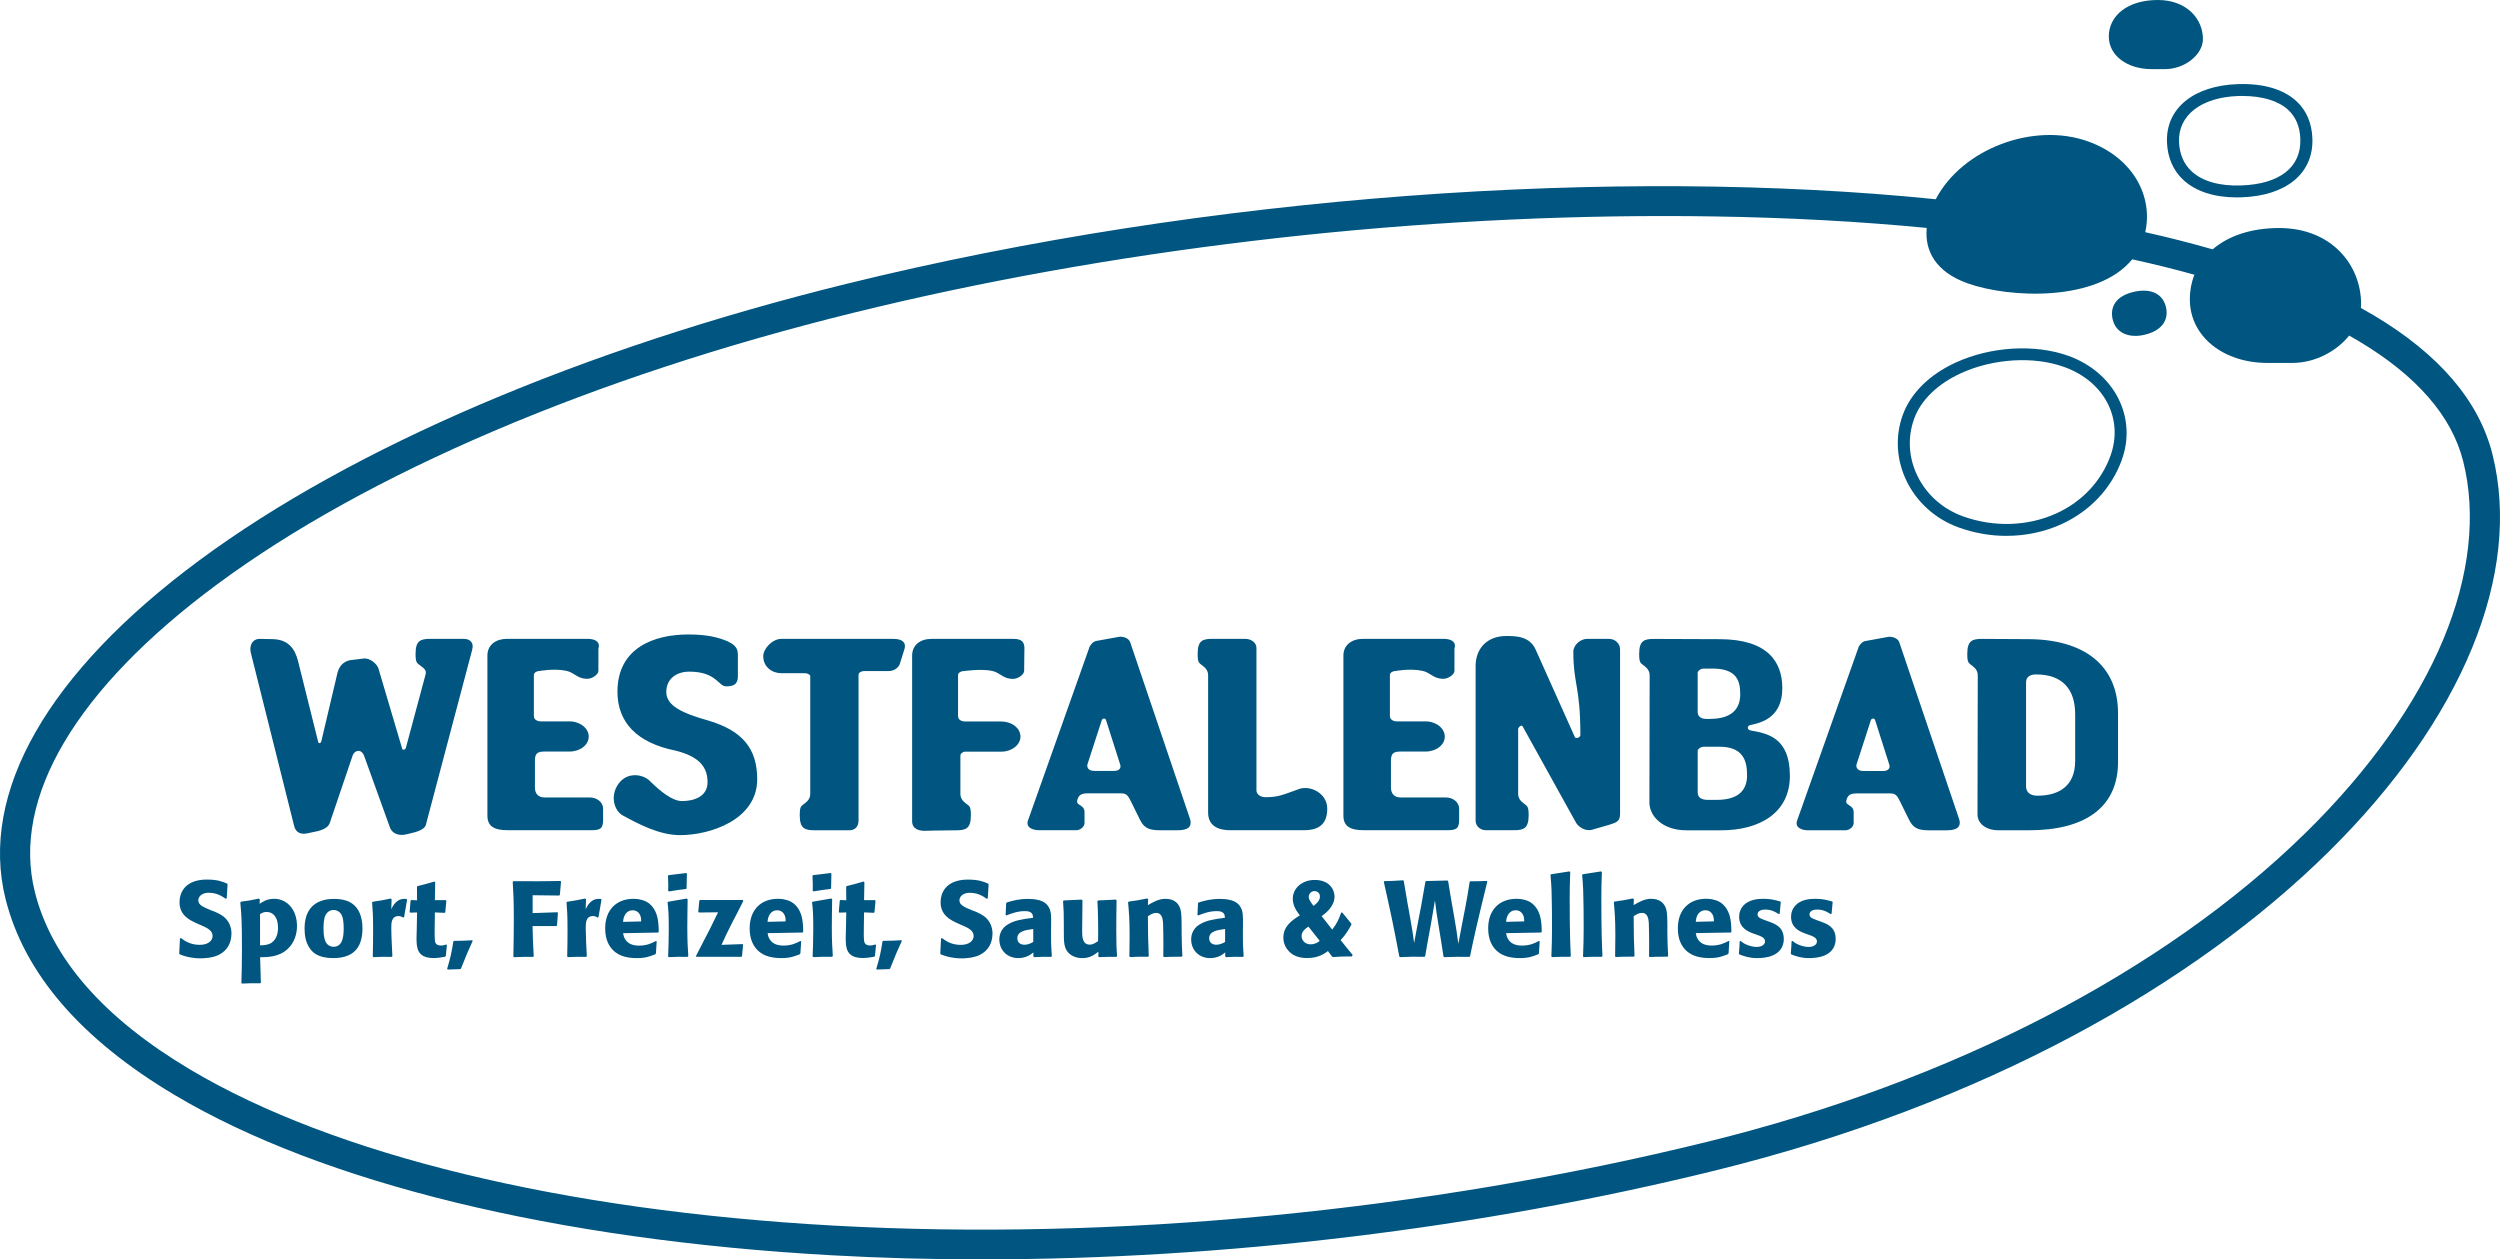 <svg width="133" height="67" viewBox="0 0 133 67" fill="none" xmlns="http://www.w3.org/2000/svg">
<g clip-path="url(#clip0_1578_5456)">
<path d="M106.753 28.509C105.895 28.509 105.026 28.36 104.197 28.059C101.686 27.15 100.356 24.46 101.232 22.063C101.652 20.914 102.648 19.929 104.034 19.292C105.906 18.43 108.266 18.29 110.047 18.934C112.492 19.82 113.707 22.205 112.874 24.482C112.327 25.978 111.195 27.184 109.69 27.877C108.779 28.296 107.772 28.507 106.751 28.507M101.834 22.276C101.076 24.346 102.235 26.672 104.416 27.464C106.071 28.064 107.894 28.004 109.42 27.303C110.769 26.682 111.782 25.604 112.271 24.265C112.991 22.294 111.963 20.301 109.824 19.526C108.195 18.936 106.029 19.069 104.303 19.864C103.072 20.431 102.194 21.288 101.832 22.276H101.834Z" fill="#005681"/>
<path fill-rule="evenodd" clip-rule="evenodd" d="M117.714 13.265C116.57 12.937 115.373 12.632 114.126 12.352C114.554 10.467 113.5 8.391 111.085 7.523C108.19 6.483 104.385 7.91 102.982 10.599C86.049 8.882 64.352 10.336 45.008 15.107C30.955 18.572 18.738 23.792 10.608 29.807C2.541 35.774 -1.119 42.176 0.298 47.834C1.291 51.793 4.322 55.302 9.307 58.264C17.173 62.939 29.576 65.963 44.228 66.78C46.859 66.928 49.541 67 52.252 67L52.254 66.998C65.117 66.998 78.699 65.366 91.261 62.268C119.927 55.199 135.778 36.861 132.598 24.166C131.887 21.33 129.759 18.84 126.269 16.767C126.051 16.638 125.828 16.51 125.6 16.384C125.606 16.314 125.61 16.244 125.61 16.173C125.61 14.11 124.052 12.131 121.248 12.131C119.739 12.131 118.533 12.56 117.714 13.265ZM116.743 14.615C115.689 14.322 114.585 14.049 113.434 13.795C111.573 16.077 106.888 15.868 104.663 15.068C102.962 14.457 102.386 13.329 102.502 12.126C98.964 11.783 95.17 11.576 91.159 11.514C90.284 11.5 89.401 11.493 88.519 11.493H88.517C74.144 11.493 58.938 13.303 45.397 16.641C31.546 20.056 19.533 25.183 11.57 31.073C4.052 36.634 0.603 42.453 1.855 47.455C2.74 50.991 5.526 54.171 10.134 56.909C17.783 61.454 29.924 64.398 44.319 65.2C59.279 66.034 75.812 64.447 90.872 60.733C103.823 57.539 115.11 51.709 122.652 44.313C126.012 41.017 128.549 37.456 129.985 34.014C131.386 30.654 131.753 27.38 131.043 24.545C130.438 22.131 128.554 19.971 125.443 18.122C125.29 18.031 125.134 17.941 124.975 17.852C124.29 18.71 123.136 19.308 121.95 19.308H120.626C118.29 19.308 116.5 17.906 116.5 15.927L116.498 15.925C116.498 15.461 116.582 15.021 116.743 14.615Z" fill="#005681"/>
<path d="M115.236 16.368C115.072 15.613 114.418 15.338 113.576 15.514C112.527 15.734 112.257 16.355 112.388 16.965C112.551 17.72 113.251 17.985 114.026 17.824C114.982 17.623 115.383 17.051 115.236 16.368Z" fill="#005681"/>
<path d="M112.188 1.944C112.188 0.845 113.171 0 114.799 0C116.34 0 117.196 1.015 117.196 2.072C117.196 2.917 116.213 3.677 115.185 3.677H114.457C113.173 3.677 112.189 2.959 112.189 1.944" fill="#005681"/>
<path d="M119.004 10.502C117.798 10.502 116.819 10.185 116.162 9.581C115.614 9.078 115.31 8.378 115.283 7.557C115.22 5.767 116.698 4.557 119.046 4.475C120.394 4.428 121.471 4.74 122.164 5.378C122.703 5.872 122.99 6.545 123.019 7.372C123.083 9.216 121.641 10.413 119.257 10.497C119.172 10.5 119.089 10.502 119.006 10.502M119.303 5.104C119.227 5.104 119.148 5.104 119.07 5.108C117.111 5.176 115.876 6.131 115.924 7.536C115.947 8.194 116.173 8.727 116.6 9.12C117.174 9.648 118.087 9.907 119.233 9.866C121.284 9.794 122.429 8.893 122.378 7.396C122.356 6.741 122.137 6.22 121.727 5.842C121.208 5.364 120.353 5.106 119.303 5.106" fill="#005681"/>
<path d="M110.399 40.479C110.399 41.795 109.564 42.331 108.384 42.331C107.925 42.331 107.786 42.071 107.786 41.837V36.307C107.786 35.95 108.078 35.881 108.327 35.881C109.717 35.881 110.399 36.663 110.399 37.995V40.479ZM112.679 40.534V37.941C112.679 35.416 110.9 34.002 107.855 34.002C106.938 34.002 106.34 33.989 105.437 33.989C104.923 33.989 104.659 34.084 104.659 34.784C104.659 35.279 104.729 35.264 104.938 35.43C105.118 35.567 105.217 35.718 105.217 35.938L105.203 43.32C105.203 43.855 105.718 44.171 106.301 44.171H107.94C110.913 44.171 112.679 42.963 112.679 40.534ZM100.504 40.658C100.587 40.878 100.434 41.016 100.198 41.016H99.127C98.766 41.016 98.738 40.769 98.766 40.673L99.53 38.313C99.571 38.204 99.725 38.204 99.753 38.3L100.504 40.66V40.658ZM104.214 43.54L101.046 34.182C100.99 33.975 100.699 33.853 100.463 33.88L99.253 34.1C99.058 34.127 98.947 34.306 98.891 34.388L95.612 43.636C95.459 44.047 95.891 44.171 96.181 44.171H98.183C98.363 44.171 98.614 44.006 98.614 43.787V43.211C98.614 42.8 98.156 42.869 98.225 42.594C98.281 42.334 98.405 42.21 98.767 42.21H100.56C100.865 42.21 100.935 42.347 101.088 42.649L101.547 43.582C101.756 44.008 101.978 44.172 102.604 44.172H103.577C104.105 44.172 104.369 43.995 104.216 43.542M92.945 41.237C92.945 41.978 92.556 42.554 91.319 42.554H90.874C90.512 42.554 90.318 42.429 90.318 42.156V39.92C90.345 39.851 90.457 39.727 90.651 39.727H91.373C92.749 39.687 92.943 40.482 92.943 41.237M92.581 36.929C92.581 37.671 92.178 38.246 90.955 38.246H90.775C90.442 38.246 90.316 38.068 90.316 37.875V35.762C90.344 35.693 90.456 35.569 90.649 35.569H90.982C92.359 35.529 92.581 36.173 92.581 36.928M95.221 41.264C95.221 39.219 93.998 39.014 93.137 38.862C92.957 38.835 92.914 38.629 93.11 38.573C93.748 38.449 94.819 38.147 94.819 36.611C94.819 35.183 94.013 34.004 91.47 34.004C91.47 34.004 88.884 33.991 87.982 33.991C87.467 33.991 87.204 34.086 87.204 34.786C87.204 35.281 87.273 35.265 87.483 35.431C87.663 35.569 87.761 35.72 87.761 35.94L87.748 42.691C87.748 43.404 88.429 44.172 89.72 44.172H91.569C93.584 44.172 95.223 43.267 95.223 41.264" fill="#005681"/>
<path d="M86.188 43.305V34.538C86.188 34.278 85.965 33.989 85.603 33.989H84.423C84.09 33.989 83.701 34.304 83.701 34.675C83.701 36.418 84.076 36.5 84.076 39.107C84.076 39.231 83.84 39.326 83.784 39.216L81.699 34.564C81.38 33.836 80.629 33.836 80.129 33.836C79.101 33.836 78.517 34.509 78.503 35.4V43.674C78.503 43.934 78.74 44.167 79.045 44.167H80.546C81.06 44.167 81.324 44.072 81.324 43.372C81.324 42.877 81.254 42.893 81.045 42.728C80.865 42.591 80.766 42.44 80.766 42.22V38.79C80.766 38.681 80.947 38.543 81.002 38.639L83.838 43.756C83.949 43.963 84.324 44.25 84.7 44.141L85.603 43.881C85.993 43.756 86.188 43.703 86.188 43.303M77.627 43.537V43.028C77.627 42.658 77.28 42.425 76.918 42.425H74.514C74.152 42.425 73.999 42.191 73.999 41.903V40.462C73.999 40.051 74.166 39.982 74.528 39.982H75.848C76.39 39.982 76.862 39.64 76.862 39.187C76.862 38.734 76.39 38.377 75.834 38.377H74.319C74.096 38.377 73.943 38.268 73.943 38.089V35.906C73.943 35.797 74.082 35.7 74.222 35.7C74.222 35.7 75 35.549 75.668 35.687C76.113 35.782 76.252 36.113 76.779 36.113C77.058 36.113 77.377 35.879 77.377 35.687V34.521C77.487 34.163 77.238 33.986 76.792 33.986H72.513C71.928 33.986 71.469 34.301 71.469 34.878V43.386C71.469 43.963 71.831 44.167 72.553 44.167H77.029C77.571 44.167 77.627 44.003 77.627 43.537ZM70.608 43.015C70.608 42.205 69.719 41.767 69.121 41.972C68.26 42.274 68.037 42.411 67.315 42.411C67.066 42.411 66.843 42.26 66.843 42.054V34.465C66.843 34.19 66.564 33.986 66.245 33.986H64.493C63.979 33.986 63.715 34.081 63.715 34.781C63.715 35.276 63.785 35.26 63.994 35.426C64.174 35.564 64.272 35.715 64.272 35.935V43.235C64.272 43.963 64.857 44.167 65.426 44.167H69.373C70.261 44.167 70.61 43.756 70.61 43.015M59.588 40.655C59.672 40.875 59.519 41.012 59.283 41.012H58.212C57.85 41.012 57.823 40.766 57.85 40.67L58.615 38.31C58.657 38.201 58.81 38.201 58.837 38.297L59.588 40.657V40.655ZM63.299 43.537L60.13 34.178C60.074 33.972 59.782 33.85 59.546 33.877L58.336 34.096C58.142 34.123 58.03 34.303 57.974 34.385L54.695 43.632C54.542 44.043 54.974 44.167 55.264 44.167H57.266C57.446 44.167 57.697 44.003 57.697 43.783V43.208C57.697 42.797 57.239 42.866 57.308 42.591C57.364 42.331 57.488 42.206 57.85 42.206H59.643C59.949 42.206 60.018 42.344 60.171 42.646L60.63 43.579C60.839 44.005 61.061 44.169 61.687 44.169H62.66C63.188 44.169 63.452 43.991 63.299 43.538M54.502 34.524C54.502 34.153 54.362 33.989 53.917 33.989H49.552C48.97 33.989 48.525 34.304 48.525 34.881V43.691C48.525 44.115 48.914 44.213 49.247 44.199C49.247 44.199 49.969 44.172 50.873 44.172C51.387 44.172 51.651 44.077 51.651 43.377C51.651 42.883 51.581 42.898 51.372 42.733C51.192 42.596 51.093 42.445 51.093 42.225V40.194C51.093 40.085 51.233 39.987 51.357 39.987H53.288C53.831 39.987 54.289 39.617 54.289 39.192C54.289 38.726 53.817 38.382 53.261 38.382H51.343C51.121 38.382 50.968 38.273 50.968 38.094V35.911C50.968 35.802 51.107 35.705 51.246 35.705C51.246 35.705 52.191 35.567 52.775 35.691C53.221 35.787 53.358 36.118 53.886 36.118C54.165 36.118 54.485 35.884 54.485 35.691L54.498 34.526L54.502 34.524ZM48.122 34.524C48.219 34.167 47.983 33.989 47.537 33.989H41.562C41.09 33.989 40.604 34.511 40.604 34.908C40.604 35.483 41.076 35.814 41.562 35.814H42.812C42.952 35.814 43.105 35.883 43.105 35.978V42.222C43.105 42.441 43.008 42.592 42.826 42.73C42.617 42.894 42.547 42.881 42.547 43.374C42.547 44.074 42.811 44.169 43.326 44.169H45.201C45.465 44.169 45.674 43.991 45.674 43.661V35.895C45.674 35.785 45.827 35.702 45.952 35.702H47.259C47.621 35.702 47.842 35.468 47.884 35.276L48.12 34.521L48.122 34.524ZM40.283 41.453C40.283 39.821 39.491 38.873 37.699 38.339C36.282 37.941 35.447 37.543 35.447 36.815C35.447 36.087 36.017 35.732 36.671 35.732C38.116 35.732 38.213 36.514 38.63 36.514C38.991 36.514 39.255 36.431 39.255 35.992V34.811C39.255 34.427 39.019 34.276 38.726 34.125C38.212 33.905 37.615 33.754 36.614 33.754C34.793 33.754 32.848 34.467 32.848 36.8C32.848 38.432 33.891 39.518 35.92 39.929C37.213 40.244 37.642 40.821 37.642 41.616C37.642 42.371 36.934 42.617 36.28 42.617C35.78 42.617 35.153 42.123 34.557 41.534C34.209 41.192 33.376 41.039 32.904 41.698C32.445 42.329 32.668 43.112 33.113 43.372C33.947 43.825 35.058 44.429 36.185 44.429C37.77 44.429 40.284 43.619 40.284 41.452M32.085 43.537V43.028C32.085 42.658 31.738 42.425 31.377 42.425H28.972C28.611 42.425 28.458 42.191 28.458 41.903V40.462C28.458 40.051 28.624 39.982 28.986 39.982H30.306C30.848 39.982 31.32 39.64 31.32 39.187C31.32 38.734 30.848 38.377 30.293 38.377H28.777C28.555 38.377 28.402 38.268 28.402 38.089V35.906C28.402 35.797 28.541 35.7 28.68 35.7C28.68 35.7 29.458 35.549 30.126 35.687C30.571 35.782 30.709 36.113 31.237 36.113C31.516 36.113 31.835 35.879 31.835 35.687V34.521C31.946 34.163 31.696 33.986 31.251 33.986H26.971C26.387 33.986 25.93 34.301 25.93 34.878V43.386C25.93 43.963 26.291 44.167 27.014 44.167H31.489C32.031 44.167 32.087 44.003 32.087 43.537M25.124 34.536C25.207 34.234 25.055 33.987 24.666 33.987H22.887C22.372 33.987 22.108 34.083 22.108 34.782C22.108 35.277 22.178 35.262 22.387 35.428C22.567 35.566 22.706 35.661 22.637 35.895L21.594 39.778C21.567 39.887 21.441 39.915 21.4 39.846C21.247 39.325 20.15 35.621 20.15 35.621C20.066 35.264 19.621 35.004 19.371 35.031L18.69 35.113C18.44 35.14 18.078 35.291 17.953 35.799C17.953 35.799 17.231 38.872 17.091 39.449C17.078 39.531 16.952 39.586 16.925 39.462L15.897 35.333C15.787 34.893 15.605 34.029 14.521 34.002L13.839 33.989C13.394 33.976 13.241 34.4 13.354 34.771L15.647 43.936C15.73 44.293 16.009 44.429 16.412 44.32L16.927 44.211C17.358 44.087 17.482 43.951 17.552 43.758L18.762 40.19C18.872 39.888 19.234 39.833 19.373 40.217L20.749 44.032C20.86 44.347 21.235 44.484 21.611 44.389L22.056 44.28C22.528 44.142 22.654 43.991 22.681 43.785L25.128 34.538L25.124 34.536Z" fill="#005681"/>
<path d="M96.616 48.936C96.421 48.867 96.265 48.805 96.265 48.646C96.265 48.577 96.311 48.389 96.669 48.389C97.027 48.389 97.245 48.537 97.389 48.629L97.44 48.612L97.498 47.992L97.469 47.958C97.197 47.885 96.961 47.816 96.587 47.816C96.305 47.816 95.74 47.839 95.441 48.265C95.366 48.367 95.284 48.539 95.284 48.767C95.284 49.376 95.763 49.559 96.034 49.661L96.253 49.74C96.409 49.792 96.662 49.877 96.662 50.082C96.662 50.224 96.53 50.377 96.207 50.377C96.045 50.377 95.809 50.325 95.595 50.218C95.497 50.166 95.451 50.127 95.364 50.058L95.311 50.082C95.299 50.377 95.294 50.441 95.271 50.726L95.299 50.778C95.582 50.88 95.825 50.971 96.246 50.971C96.667 50.971 97.549 50.892 97.653 50.077C97.658 50.032 97.658 49.991 97.658 49.951C97.658 49.325 97.214 49.159 96.897 49.04L96.615 48.938L96.616 48.936ZM93.854 48.936C93.658 48.867 93.502 48.805 93.502 48.646C93.502 48.577 93.548 48.389 93.906 48.389C94.265 48.389 94.482 48.537 94.627 48.629L94.679 48.612L94.737 47.992L94.708 47.958C94.438 47.885 94.2 47.816 93.826 47.816C93.544 47.816 92.979 47.839 92.678 48.265C92.603 48.367 92.522 48.539 92.522 48.767C92.522 49.376 93.001 49.559 93.271 49.661L93.49 49.74C93.646 49.792 93.9 49.877 93.9 50.082C93.9 50.224 93.767 50.377 93.444 50.377C93.283 50.377 93.047 50.325 92.833 50.218C92.734 50.166 92.688 50.127 92.602 50.058L92.551 50.082C92.539 50.377 92.534 50.441 92.51 50.726L92.539 50.778C92.821 50.88 93.064 50.971 93.485 50.971C93.906 50.971 94.788 50.892 94.892 50.077C94.897 50.032 94.897 49.991 94.897 49.951C94.897 49.325 94.454 49.159 94.136 49.04L93.854 48.938V48.936ZM90.215 49.038C90.231 48.862 90.272 48.623 90.491 48.487C90.561 48.441 90.641 48.425 90.722 48.425C90.913 48.425 91.028 48.522 91.091 48.624C91.173 48.75 91.178 48.886 91.178 49.017L90.215 49.04V49.038ZM91.963 50.058C91.743 50.172 91.484 50.303 91.062 50.303C90.716 50.303 90.48 50.196 90.342 49.99C90.255 49.87 90.238 49.756 90.215 49.642L92.077 49.609L92.111 49.569C92.105 49.29 92.099 49.005 92.019 48.72C91.817 48.047 91.373 47.911 91.176 47.866C91.032 47.826 90.899 47.814 90.767 47.814C89.861 47.814 89.261 48.401 89.261 49.386C89.261 49.654 89.307 49.933 89.399 50.132C89.734 50.9 90.519 50.969 90.933 50.969C91.412 50.969 91.62 50.884 91.925 50.764L91.959 50.719L92 50.075L91.959 50.058H91.963ZM88.745 50.862C88.716 50.36 88.716 50.201 88.704 49.644V49.2C88.699 48.653 88.692 48.391 88.548 48.158C88.369 47.863 88.04 47.816 87.832 47.816C87.481 47.816 87.175 47.998 86.91 48.151L86.922 47.837L86.864 47.797C86.421 47.888 86.322 47.905 85.889 47.963L85.855 48.004C85.901 48.498 85.936 48.857 85.936 49.785C85.936 50.149 85.931 50.515 85.924 50.879L85.959 50.912C86.373 50.895 86.46 50.895 86.922 50.895L86.956 50.862C86.922 49.984 86.915 49.763 86.91 48.743C87.031 48.663 87.17 48.567 87.353 48.567C87.671 48.567 87.7 48.903 87.717 49.107C87.729 49.295 87.734 50.075 87.734 50.291C87.734 50.484 87.729 50.684 87.729 50.879L87.763 50.912C88.143 50.9 88.242 50.895 88.702 50.895L88.743 50.862H88.745ZM85.25 50.862C85.221 50.208 85.192 49.609 85.192 47.811C85.192 47.27 85.197 47.014 85.221 46.398L85.18 46.358L84.195 46.512L84.171 46.546C84.229 47.24 84.234 47.428 84.246 48.351C84.251 48.686 84.251 49.022 84.251 49.359C84.251 49.974 84.239 50.315 84.217 50.879L84.251 50.919C84.637 50.902 84.793 50.895 85.214 50.902L85.248 50.862H85.25ZM83.566 50.862C83.537 50.208 83.508 49.609 83.508 47.811C83.508 47.27 83.514 47.014 83.537 46.398L83.497 46.358L82.511 46.512L82.487 46.546C82.545 47.24 82.55 47.428 82.562 48.351C82.567 48.686 82.567 49.022 82.567 49.359C82.567 49.974 82.555 50.315 82.533 50.879L82.567 50.919C82.953 50.902 83.109 50.895 83.531 50.902L83.565 50.862H83.566ZM80.124 49.04C80.141 48.864 80.182 48.624 80.401 48.488C80.471 48.443 80.551 48.426 80.632 48.426C80.822 48.426 80.938 48.523 81.001 48.626C81.082 48.752 81.087 48.888 81.087 49.018L80.124 49.042V49.04ZM81.871 50.06C81.651 50.174 81.392 50.305 80.972 50.305C80.625 50.305 80.389 50.198 80.251 49.991C80.165 49.872 80.148 49.758 80.124 49.644L81.986 49.611L82.02 49.57C82.015 49.292 82.008 49.007 81.928 48.721C81.726 48.049 81.283 47.913 81.086 47.868C80.941 47.827 80.809 47.816 80.676 47.816C79.771 47.816 79.171 48.403 79.171 49.387C79.171 49.656 79.217 49.934 79.31 50.134C79.645 50.902 80.428 50.971 80.844 50.971C81.324 50.971 81.531 50.885 81.837 50.766L81.871 50.721L81.912 50.077L81.871 50.06ZM78.208 50.868C78.422 49.832 78.513 49.399 79.125 46.9L79.096 46.866C78.687 46.883 78.605 46.883 78.219 46.883L78.186 46.917C78.094 47.504 78.065 47.702 77.938 48.358L77.769 49.228L77.584 50.208C77.498 49.57 77.469 49.376 77.353 48.716L77.186 47.76L77.042 46.883L77.008 46.843L75.866 46.871L75.832 46.905L75.601 48.215L75.377 49.382L75.233 50.167C75.163 49.673 75.141 49.507 75.019 48.817L74.869 47.987L74.679 46.86L74.645 46.831C74.149 46.865 74.069 46.865 73.647 46.876L73.619 46.917C74.04 48.802 74.132 49.235 74.443 50.885L74.477 50.919C75.059 50.895 75.216 50.895 75.78 50.902L75.82 50.868L75.941 50.162L76.132 49.121L76.339 47.903C76.408 48.462 76.425 48.604 76.529 49.218L76.673 50.107L76.794 50.887L76.823 50.92C77.377 50.904 77.567 50.897 78.179 50.904L78.208 50.87V50.868ZM70.214 50.055C70.105 50.136 69.966 50.238 69.723 50.238C69.412 50.238 69.244 50.01 69.244 49.8C69.244 49.55 69.446 49.407 69.607 49.294L70.212 50.057L70.214 50.055ZM69.879 48.193C69.677 47.92 69.626 47.846 69.626 47.708C69.626 47.544 69.765 47.406 69.932 47.406C70.052 47.406 70.221 47.492 70.221 47.692C70.221 47.925 70.025 48.079 69.881 48.193M71.962 50.801C71.938 50.778 71.473 50.214 71.322 50.016C71.553 49.767 71.736 49.493 71.898 49.184L71.886 49.132L71.407 48.545L71.349 48.55C71.216 48.938 71.113 49.138 70.876 49.456L70.311 48.738C70.496 48.607 70.997 48.237 70.997 47.69C70.997 47.331 70.725 46.813 69.947 46.813C69.244 46.813 68.776 47.274 68.776 47.814C68.776 48.223 69.03 48.537 69.152 48.696C68.748 48.953 68.275 49.26 68.275 49.886C68.275 50.204 68.42 50.454 68.564 50.603C68.805 50.853 69.111 50.968 69.556 50.968C70.144 50.968 70.474 50.723 70.647 50.597L70.861 50.882L70.914 50.916C71.08 50.904 71.242 50.892 71.41 50.887C71.578 50.882 71.75 50.882 71.918 50.882L71.964 50.796L71.962 50.801ZM65.175 50.112C65.054 50.181 64.898 50.26 64.707 50.26C64.5 50.26 64.327 50.151 64.327 49.912C64.327 49.537 64.782 49.475 65.175 49.423V50.112ZM66.126 49.206C66.131 48.693 66.131 48.471 65.982 48.232C65.866 48.049 65.635 47.822 64.898 47.822C64.402 47.822 64.096 47.913 63.768 48.01L63.734 48.056L63.705 48.676L63.751 48.7C63.953 48.619 64.327 48.471 64.714 48.471C64.928 48.471 65.015 48.505 65.09 48.581C65.147 48.638 65.164 48.74 65.164 48.825C64.473 48.916 64.15 48.98 63.803 49.19C63.481 49.389 63.37 49.713 63.37 49.969C63.37 50.578 63.814 50.971 64.379 50.971C64.813 50.971 65.061 50.766 65.181 50.669V50.88L65.215 50.92C65.63 50.904 65.757 50.897 66.133 50.904L66.162 50.864C66.121 50.305 66.121 50.162 66.121 49.627L66.126 49.206ZM62.903 50.864C62.874 50.362 62.874 50.203 62.862 49.646V49.201C62.857 48.654 62.85 48.393 62.706 48.16C62.528 47.864 62.198 47.817 61.991 47.817C61.639 47.817 61.333 48 61.068 48.153L61.08 47.839L61.022 47.799C60.579 47.889 60.48 47.906 60.047 47.965L60.013 48.005C60.059 48.5 60.095 48.859 60.095 49.787C60.095 50.151 60.09 50.516 60.083 50.88L60.117 50.914C60.531 50.897 60.618 50.897 61.08 50.897L61.114 50.864C61.08 49.986 61.073 49.765 61.068 48.745C61.189 48.664 61.328 48.569 61.512 48.569C61.829 48.569 61.858 48.904 61.875 49.109C61.887 49.297 61.892 50.077 61.892 50.293C61.892 50.486 61.887 50.686 61.887 50.88L61.921 50.914C62.302 50.902 62.4 50.897 62.861 50.897L62.901 50.864H62.903ZM59.362 47.858L58.423 47.903L58.382 47.937C58.423 48.581 58.423 49.491 58.423 49.582C58.423 49.746 58.423 49.839 58.418 50.067C58.261 50.169 58.141 50.255 57.984 50.255C57.57 50.255 57.57 49.822 57.57 49.486C57.57 49.344 57.57 49.196 57.575 49.054L57.587 47.903L57.546 47.858L56.595 47.903L56.554 47.937C56.588 48.414 56.595 48.574 56.595 49.149V49.548C56.59 50.169 56.618 50.431 56.826 50.671C57.016 50.882 57.293 50.972 57.582 50.972C57.991 50.972 58.227 50.79 58.435 50.63L58.43 50.887L58.47 50.92C58.892 50.904 59.019 50.904 59.393 50.904L59.427 50.87C59.398 50.466 59.386 50.25 59.386 49.51C59.386 48.975 59.391 48.44 59.403 47.905L59.362 47.859V47.858ZM54.969 50.112C54.848 50.181 54.692 50.26 54.502 50.26C54.294 50.26 54.121 50.151 54.121 49.912C54.121 49.537 54.576 49.475 54.969 49.423V50.112ZM55.92 49.206C55.925 48.693 55.925 48.471 55.776 48.232C55.66 48.049 55.429 47.822 54.692 47.822C54.196 47.822 53.89 47.913 53.562 48.01L53.528 48.056L53.499 48.676L53.545 48.7C53.747 48.619 54.121 48.471 54.508 48.471C54.722 48.471 54.809 48.505 54.884 48.581C54.942 48.638 54.959 48.74 54.959 48.825C54.267 48.916 53.944 48.98 53.598 49.19C53.275 49.389 53.164 49.713 53.164 49.969C53.164 50.578 53.608 50.971 54.174 50.971C54.605 50.971 54.855 50.766 54.976 50.669V50.88L55.01 50.92C55.424 50.904 55.551 50.897 55.927 50.904L55.956 50.864C55.915 50.305 55.915 50.162 55.915 49.627L55.92 49.206ZM51.78 48.455C51.295 48.255 51.041 48.153 51.041 47.896C51.041 47.72 51.207 47.497 51.588 47.497C52.026 47.497 52.286 47.673 52.498 47.816L52.549 47.792L52.595 47.046L52.566 47.005C52.318 46.903 52.058 46.794 51.499 46.794C50.415 46.794 50.04 47.398 50.04 48.007C50.04 48.696 50.582 48.946 50.905 49.101L51.095 49.186C51.493 49.35 51.798 49.493 51.798 49.795C51.798 50.011 51.608 50.268 51.107 50.268C50.606 50.268 50.288 50.04 50.121 49.909L50.064 49.926L50.023 50.729L50.057 50.775C50.12 50.798 50.184 50.827 50.247 50.843C50.38 50.889 50.72 50.986 51.153 50.986C51.326 50.986 51.764 50.969 52.109 50.81C52.594 50.577 52.801 50.144 52.801 49.659C52.801 49.335 52.673 48.988 52.368 48.753C52.211 48.639 52.062 48.571 51.924 48.508L51.775 48.451L51.78 48.455ZM47.95 50.02C47.546 50.043 47.454 50.048 46.982 50.053L46.948 50.087C46.844 50.736 46.809 50.89 46.62 51.539L46.644 51.58L47.313 51.556L47.354 51.528C47.648 50.793 47.722 50.61 47.977 50.058L47.954 50.018L47.95 50.02ZM46.56 50.248C46.462 50.276 46.394 50.3 46.295 50.3C46.002 50.3 45.978 50.117 45.968 50.032C45.95 49.884 45.95 49.57 45.956 49.342L45.968 48.539L46.487 48.562L46.521 48.529L46.579 47.92L46.545 47.886H45.969L45.986 46.93L45.945 46.897C45.553 47.011 45.449 47.039 45.04 47.141L45.016 47.182L45.021 47.893L44.71 47.881L44.676 47.91L44.624 48.519L44.657 48.552L45.021 48.54L45.004 49.446C44.999 49.589 44.992 49.731 44.992 49.879C44.992 50.402 45.004 50.966 45.903 50.966C46.127 50.966 46.307 50.932 46.508 50.897L46.548 50.857L46.606 50.27L46.56 50.246V50.248ZM44.214 47.252L44.231 46.477L44.197 46.444L43.258 46.558L43.224 46.598C43.236 46.803 43.241 46.923 43.241 47.059C43.241 47.168 43.241 47.281 43.236 47.39L43.276 47.423C43.669 47.354 43.778 47.343 44.187 47.292L44.216 47.252H44.214ZM44.306 50.862C44.277 50.424 44.253 50.087 44.253 49.302C44.253 48.817 44.265 48.327 44.27 47.844L44.229 47.799L43.237 47.97L43.203 48.004C43.249 48.436 43.266 48.636 43.266 49.444C43.266 50.065 43.249 50.412 43.232 50.879L43.266 50.919C43.681 50.902 43.796 50.895 44.263 50.902L44.304 50.862H44.306ZM40.833 49.04C40.85 48.864 40.891 48.624 41.11 48.488C41.18 48.443 41.26 48.426 41.341 48.426C41.531 48.426 41.647 48.523 41.71 48.626C41.791 48.752 41.796 48.888 41.796 49.018L40.833 49.042V49.04ZM42.581 50.06C42.362 50.174 42.102 50.305 41.683 50.305C41.336 50.305 41.1 50.198 40.962 49.991C40.876 49.872 40.859 49.758 40.835 49.644L42.697 49.611L42.731 49.57C42.726 49.292 42.719 49.007 42.639 48.721C42.437 48.049 41.993 47.913 41.796 47.868C41.652 47.827 41.52 47.816 41.387 47.816C40.481 47.816 39.882 48.403 39.882 49.387C39.882 49.656 39.928 49.934 40.021 50.134C40.356 50.902 41.141 50.971 41.555 50.971C42.034 50.971 42.242 50.885 42.547 50.766L42.581 50.721L42.622 50.077L42.581 50.06ZM39.474 50.88L39.532 50.255L39.498 50.226L38.385 50.266C38.563 49.867 38.662 49.657 38.951 49.087C39.153 48.706 39.372 48.279 39.545 47.931L39.516 47.879H37.233L37.204 47.92L37.146 48.512L37.175 48.545L38.201 48.534C37.884 49.2 37.797 49.371 37.024 50.862L37.048 50.902H39.43L39.476 50.879L39.474 50.88ZM36.526 47.254L36.543 46.479L36.509 46.445L35.57 46.559L35.536 46.6C35.547 46.804 35.553 46.925 35.553 47.061C35.553 47.17 35.553 47.282 35.547 47.391L35.588 47.425C35.981 47.356 36.09 47.344 36.499 47.294L36.528 47.254H36.526ZM36.618 50.864C36.589 50.426 36.565 50.089 36.565 49.303C36.565 48.819 36.577 48.329 36.582 47.846L36.541 47.801L35.549 47.972L35.515 48.005C35.561 48.438 35.578 48.638 35.578 49.446C35.578 50.067 35.561 50.414 35.544 50.88L35.578 50.92C35.993 50.904 36.108 50.897 36.575 50.904L36.616 50.864H36.618ZM33.147 49.042C33.164 48.866 33.205 48.626 33.424 48.49C33.493 48.445 33.573 48.428 33.655 48.428C33.845 48.428 33.961 48.525 34.023 48.627C34.103 48.753 34.11 48.889 34.11 49.02L33.147 49.044V49.042ZM34.895 50.062C34.676 50.176 34.416 50.307 33.996 50.307C33.65 50.307 33.414 50.199 33.276 49.993C33.189 49.874 33.172 49.76 33.148 49.646L35.011 49.612L35.045 49.572C35.039 49.294 35.033 49.008 34.953 48.723C34.751 48.05 34.307 47.915 34.11 47.869C33.966 47.829 33.833 47.817 33.701 47.817C32.795 47.817 32.195 48.404 32.195 49.389C32.195 49.657 32.241 49.936 32.335 50.136C32.669 50.904 33.453 50.972 33.869 50.972C34.348 50.972 34.555 50.887 34.861 50.768L34.895 50.723L34.936 50.078L34.895 50.062ZM31.839 48.792L32 47.864L31.966 47.824C31.925 47.824 31.884 47.819 31.845 47.819C31.609 47.819 31.344 47.95 31.159 48.371L31.176 47.848L31.13 47.802C30.704 47.893 30.593 47.91 30.174 47.973L30.14 48.007C30.174 48.435 30.192 48.69 30.192 49.481C30.192 49.948 30.187 50.416 30.175 50.887L30.209 50.92C30.636 50.904 30.729 50.897 31.19 50.904L31.218 50.864C31.195 50.402 31.161 49.758 31.161 49.366C31.161 49.109 31.161 48.733 31.553 48.733C31.652 48.733 31.709 48.767 31.789 48.814L31.842 48.79L31.839 48.792ZM29.594 49.265L29.635 49.231L29.681 48.566L29.652 48.532L28.337 48.577V47.626L29.75 47.643L29.785 47.603L29.847 46.897L29.813 46.868C28.862 46.885 28.556 46.885 27.311 46.88L27.277 46.913C27.311 47.472 27.335 47.921 27.335 48.929C27.335 49.584 27.323 50.239 27.311 50.894L27.34 50.922C27.761 50.905 27.858 50.905 28.366 50.905L28.395 50.872C28.354 50.218 28.349 50.018 28.332 49.267H29.594V49.265ZM25.119 50.022C24.715 50.045 24.623 50.05 24.151 50.055L24.117 50.089C24.013 50.738 23.977 50.892 23.789 51.541L23.813 51.581L24.482 51.558L24.523 51.529C24.817 50.795 24.891 50.612 25.146 50.06L25.122 50.02L25.119 50.022ZM23.729 50.25C23.631 50.278 23.563 50.302 23.464 50.302C23.17 50.302 23.146 50.119 23.136 50.033C23.119 49.886 23.119 49.572 23.125 49.344L23.136 48.54L23.654 48.564L23.689 48.53L23.746 47.921L23.712 47.888H23.136L23.153 46.932L23.113 46.898C22.72 47.012 22.616 47.041 22.207 47.143L22.183 47.183L22.188 47.895L21.877 47.883L21.843 47.911L21.791 48.52L21.825 48.554L22.188 48.542L22.171 49.448C22.166 49.59 22.159 49.733 22.159 49.881C22.159 50.404 22.171 50.968 23.07 50.968C23.294 50.968 23.474 50.934 23.677 50.899L23.717 50.858L23.775 50.271L23.729 50.248V50.25ZM21.497 48.792L21.658 47.864L21.624 47.824C21.584 47.824 21.543 47.819 21.504 47.819C21.267 47.819 21.002 47.95 20.817 48.371L20.834 47.848L20.788 47.802C20.362 47.893 20.252 47.91 19.83 47.973L19.796 48.007C19.83 48.435 19.849 48.69 19.849 49.481C19.849 49.948 19.844 50.416 19.832 50.887L19.866 50.92C20.292 50.904 20.386 50.897 20.846 50.904L20.875 50.864C20.851 50.402 20.817 49.758 20.817 49.366C20.817 49.109 20.817 48.733 21.21 48.733C21.308 48.733 21.366 48.767 21.446 48.814L21.498 48.79L21.497 48.792ZM18.284 49.384C18.284 49.85 18.221 50.369 17.742 50.369C17.593 50.369 17.489 50.3 17.419 50.238C17.321 50.141 17.212 49.948 17.212 49.396C17.212 49.23 17.212 48.866 17.328 48.666C17.414 48.512 17.564 48.41 17.749 48.41C17.91 48.41 18.043 48.495 18.117 48.586C18.255 48.75 18.284 49.075 18.284 49.382M19.281 49.387C19.281 49.166 19.281 48.243 18.474 47.93C18.221 47.833 17.92 47.822 17.771 47.822C16.767 47.822 16.203 48.352 16.203 49.399C16.203 49.763 16.261 50.134 16.475 50.441C16.624 50.662 16.908 50.971 17.732 50.971C18.955 50.971 19.283 50.243 19.283 49.387M13.833 48.631C13.96 48.557 14.035 48.517 14.179 48.517C14.266 48.517 14.439 48.529 14.584 48.688C14.762 48.881 14.791 49.173 14.791 49.366C14.791 49.696 14.68 49.991 14.451 50.151C14.266 50.276 14.037 50.288 13.834 50.293V48.631H13.833ZM13.821 47.856L13.775 47.804C13.354 47.895 13.233 47.918 12.818 47.97L12.784 48.01C12.847 48.688 12.871 48.95 12.871 50.59C12.871 51.268 12.859 51.655 12.842 52.298L12.876 52.326C13.286 52.309 13.406 52.303 13.845 52.309L13.879 52.281L13.838 50.926C14.259 50.92 14.842 50.914 15.309 50.481C15.678 50.139 15.8 49.656 15.8 49.268C15.8 48.362 15.241 47.816 14.595 47.816C14.198 47.816 13.972 47.975 13.811 48.084L13.822 47.856H13.821ZM11.289 48.453C10.805 48.254 10.55 48.151 10.55 47.895C10.55 47.718 10.717 47.495 11.097 47.495C11.536 47.495 11.796 47.671 12.008 47.814L12.061 47.791L12.107 47.044L12.078 47.004C11.829 46.901 11.57 46.792 11.011 46.792C9.927 46.792 9.551 47.396 9.551 48.005C9.551 48.695 10.093 48.945 10.416 49.099L10.606 49.184C11.004 49.349 11.31 49.491 11.31 49.793C11.31 50.01 11.119 50.266 10.618 50.266C10.117 50.266 9.799 50.038 9.633 49.907L9.575 49.924L9.534 50.728L9.568 50.773C9.631 50.796 9.696 50.825 9.758 50.842C9.891 50.887 10.231 50.984 10.664 50.984C10.837 50.984 11.276 50.968 11.622 50.808C12.107 50.575 12.314 50.142 12.314 49.657C12.314 49.334 12.186 48.986 11.88 48.752C11.724 48.638 11.575 48.569 11.437 48.507L11.287 48.45L11.289 48.453Z" fill="#005681"/>
</g>
<defs>
<clipPath id="clip0_1578_5456">
<rect width="133" height="67" fill="white"/>
</clipPath>
</defs>
</svg>
